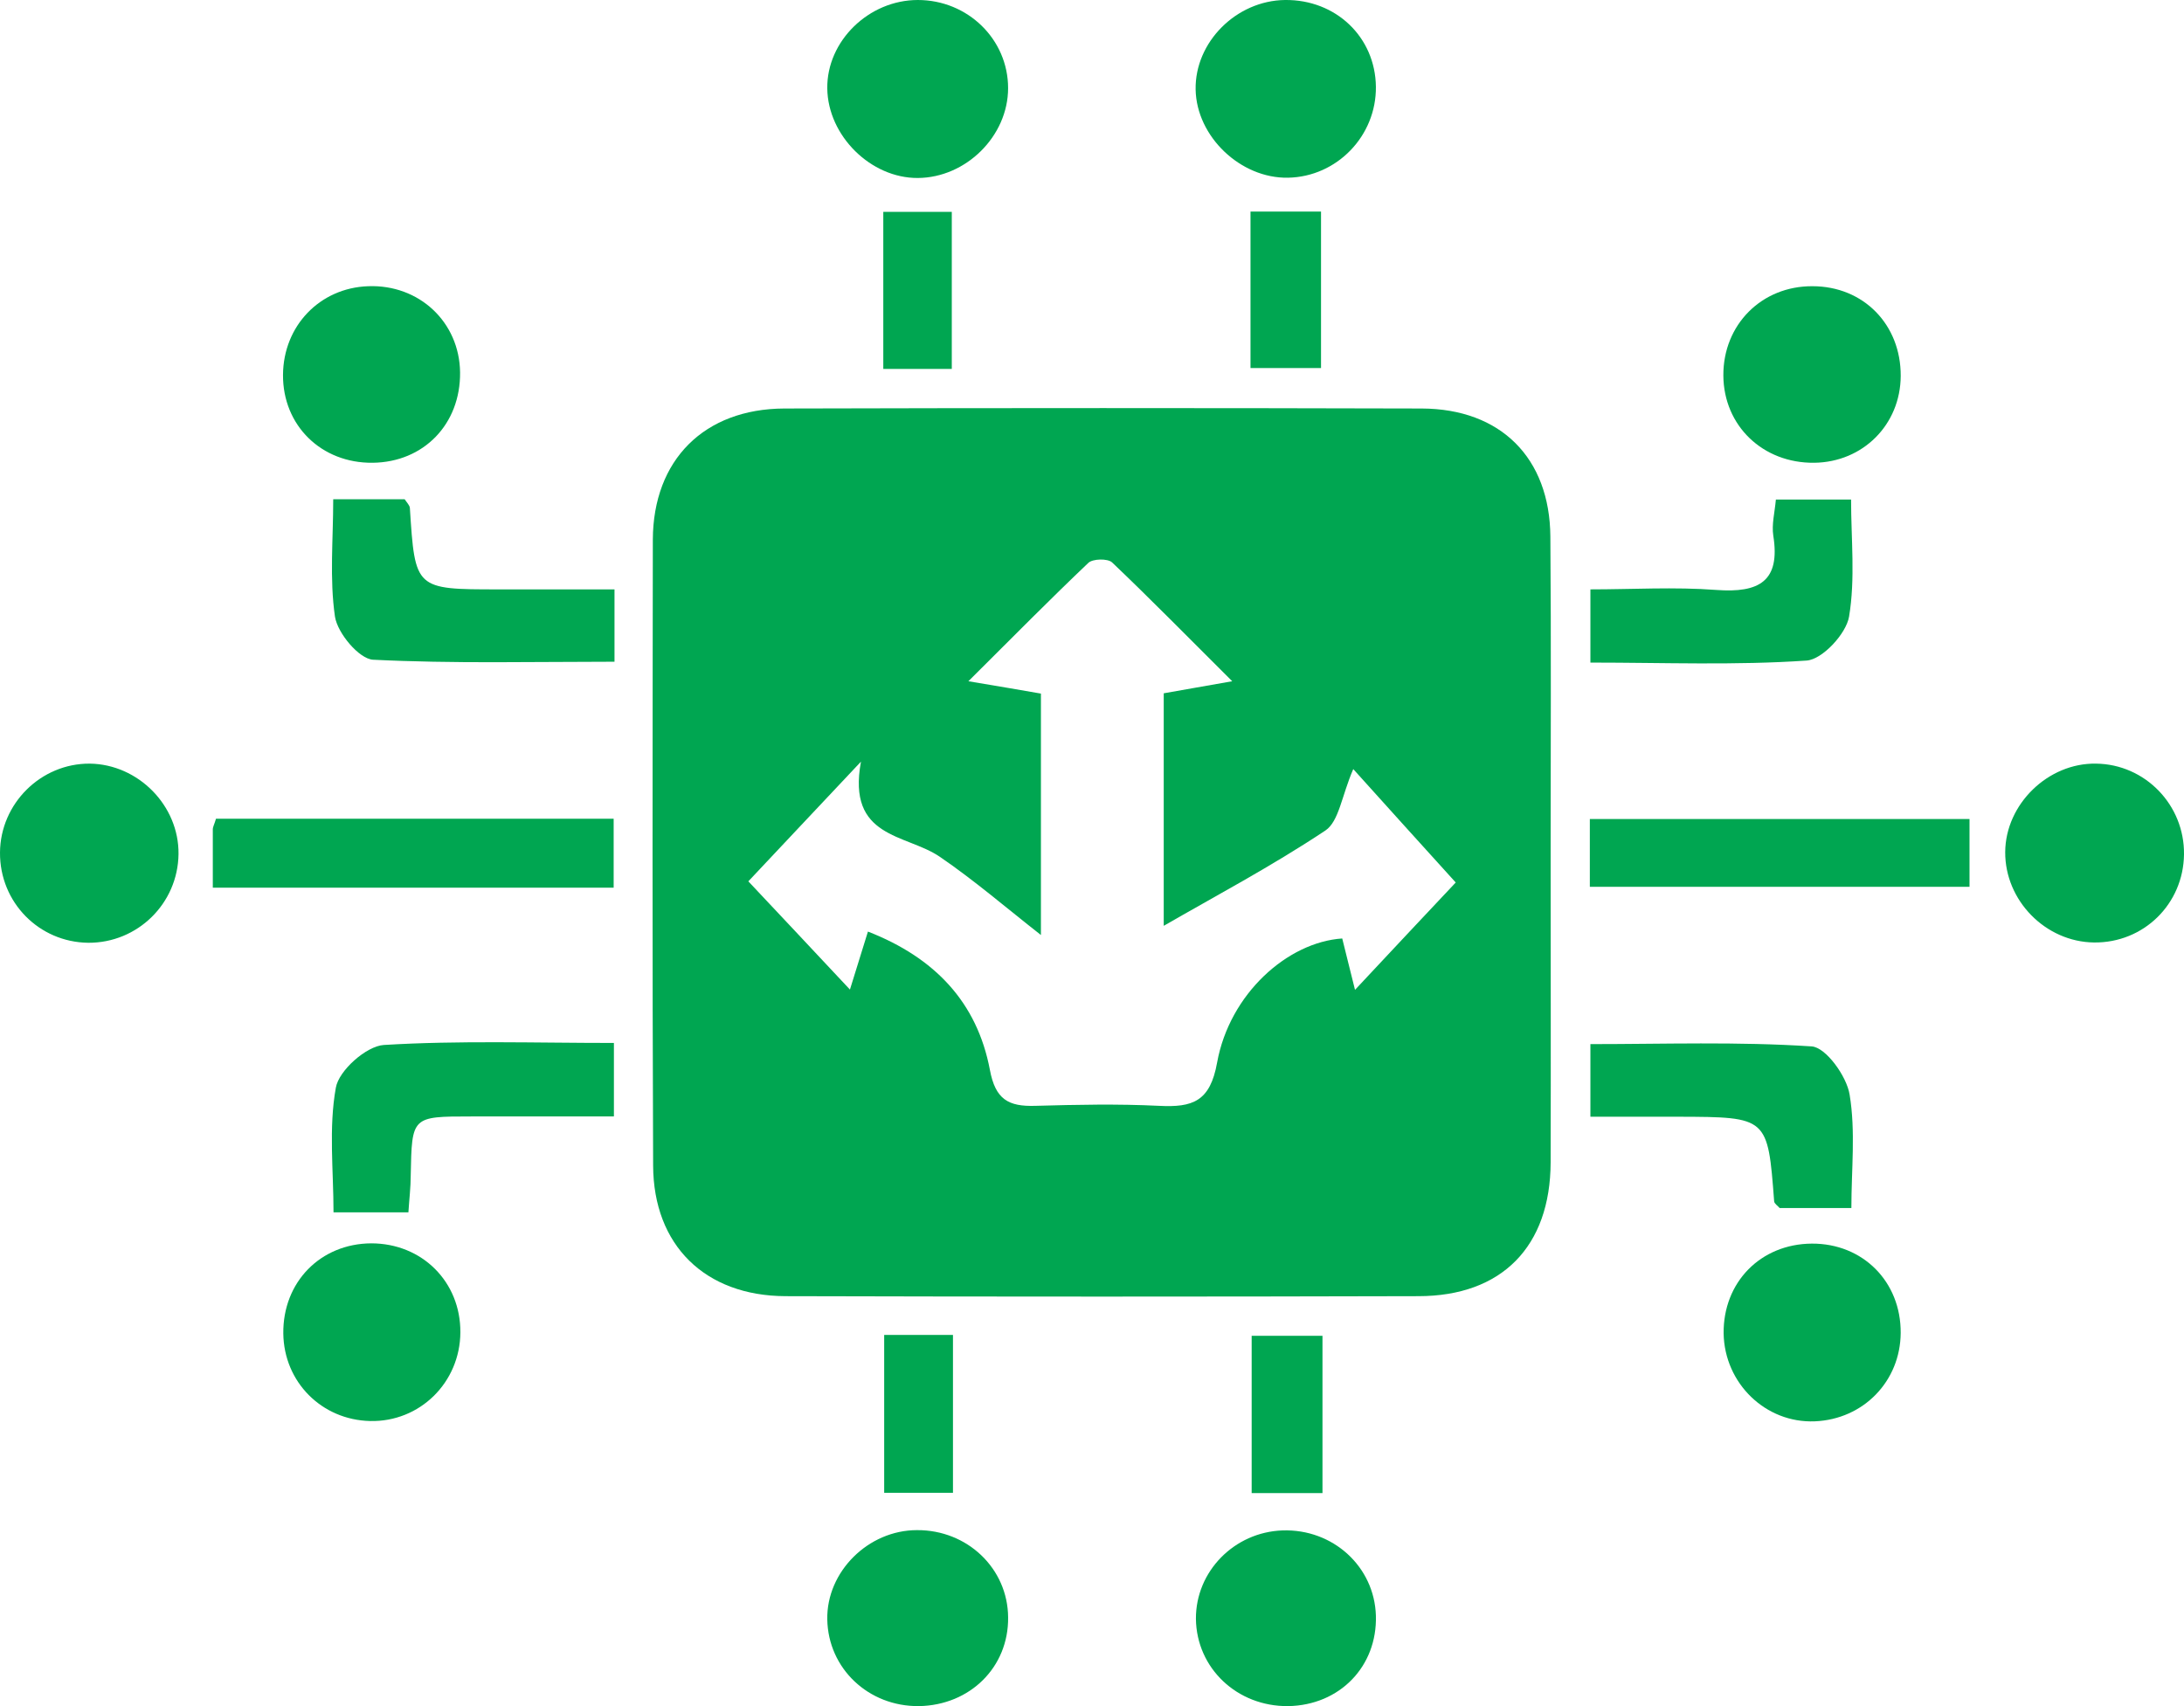 <?xml version="1.0" encoding="UTF-8"?>
<svg xmlns="http://www.w3.org/2000/svg" width="96" height="75" viewBox="0 0 96 75" fill="none">
  <g clip-path="url(#clip0_342_359)">
    <path d="M68.16 37.544C68.16 42.062 68.173 46.58 68.16 51.098C68.148 54.796 66.017 56.979 62.342 56.979C53.066 57.004 43.803 57.004 34.527 56.979C30.993 56.966 28.722 54.745 28.709 51.237C28.671 42.062 28.684 32.9 28.696 23.725C28.709 20.217 30.955 17.971 34.476 17.958C43.816 17.933 53.156 17.933 62.495 17.958C65.966 17.971 68.122 20.129 68.148 23.587C68.186 28.243 68.16 32.888 68.16 37.544ZM59.484 33.809C58.974 34.982 58.859 36.105 58.259 36.509C55.886 38.087 53.36 39.425 51.153 40.699C51.153 37.62 51.153 34.036 51.153 30.477C52.109 30.313 52.849 30.174 54.164 29.947C52.16 27.953 50.553 26.312 48.881 24.722C48.69 24.546 48.026 24.558 47.835 24.748C46.176 26.325 44.569 27.953 42.566 29.947C44.007 30.187 44.811 30.326 45.755 30.49C45.755 34.048 45.755 37.582 45.755 41.103C44.224 39.904 42.821 38.693 41.302 37.658C39.81 36.648 37.219 36.863 37.845 33.481C35.918 35.538 34.464 37.065 32.894 38.743C34.208 40.144 35.676 41.696 37.36 43.501C37.704 42.39 37.908 41.734 38.151 40.952C41.098 42.1 42.948 44.069 43.51 47.022C43.752 48.334 44.326 48.65 45.513 48.612C47.325 48.561 49.136 48.523 50.948 48.612C52.428 48.688 53.194 48.422 53.5 46.706C54.049 43.69 56.588 41.419 58.999 41.255C59.153 41.86 59.293 42.453 59.561 43.513C61.296 41.658 62.763 40.093 63.988 38.794C62.381 37.027 60.977 35.462 59.484 33.809Z" fill="#00A651"></path>
    <path d="M9.354 39.021C9.354 38.036 9.354 37.241 9.354 36.459C9.354 36.345 9.43 36.219 9.494 35.992C15.248 35.992 21.041 35.992 26.974 35.992C26.974 37.002 26.974 37.948 26.974 39.021C21.13 39.021 15.338 39.021 9.354 39.021Z" fill="#00A651"></path>
    <path d="M17.952 53.294C16.855 53.294 15.872 53.294 14.66 53.294C14.66 51.451 14.443 49.584 14.762 47.817C14.89 47.06 16.102 45.987 16.867 45.937C20.185 45.734 23.527 45.848 26.985 45.848C26.985 46.933 26.985 47.829 26.985 49.079C24.918 49.079 22.813 49.079 20.708 49.079C18.092 49.079 18.105 49.079 18.054 51.666C18.054 52.196 17.99 52.701 17.952 53.294Z" fill="#00A651"></path>
    <path d="M69.883 38.983C69.883 37.935 69.883 37.027 69.883 36.005C75.484 36.005 80.996 36.005 86.572 36.005C86.572 37.014 86.572 37.923 86.572 38.983C81.085 38.983 75.573 38.983 69.883 38.983Z" fill="#00A651"></path>
    <path d="M14.647 21.946C15.834 21.946 16.829 21.946 17.786 21.946C17.888 22.098 18.003 22.211 18.016 22.325C18.245 25.909 18.245 25.909 21.92 25.909C23.579 25.909 25.237 25.909 27.011 25.909C27.011 27.044 27.011 27.941 27.011 29.089C23.451 29.089 19.917 29.177 16.395 29.001C15.783 28.963 14.839 27.84 14.724 27.108C14.481 25.442 14.647 23.713 14.647 21.946Z" fill="#00A651"></path>
    <path d="M81.379 53.105C80.218 53.105 79.222 53.105 78.227 53.105C78.138 53.004 77.998 52.915 77.985 52.814C77.704 49.104 77.704 49.104 73.787 49.091C72.524 49.091 71.273 49.091 69.908 49.091C69.908 47.981 69.908 47.085 69.908 45.899C73.124 45.899 76.39 45.785 79.631 45.999C80.256 46.037 81.175 47.312 81.302 48.12C81.57 49.735 81.379 51.413 81.379 53.105Z" fill="#00A651"></path>
    <path d="M78.061 21.959C79.159 21.959 80.154 21.959 81.366 21.959C81.366 23.7 81.557 25.442 81.277 27.108C81.149 27.865 80.103 28.988 79.414 29.038C76.288 29.253 73.149 29.127 69.908 29.127C69.908 28.041 69.908 27.133 69.908 25.909C71.746 25.909 73.608 25.795 75.446 25.934C77.321 26.073 78.266 25.555 77.947 23.549C77.87 23.056 78.01 22.526 78.061 21.959Z" fill="#00A651"></path>
    <path d="M40.396 75C38.176 75.025 36.402 73.347 36.364 71.189C36.326 69.094 38.163 67.264 40.306 67.264C42.526 67.251 44.3 68.955 44.313 71.1C44.338 73.284 42.641 74.962 40.396 75Z" fill="#00A651"></path>
    <path d="M40.344 0C42.539 0 44.312 1.729 44.312 3.874C44.312 5.982 42.462 7.812 40.344 7.824C38.277 7.837 36.389 5.969 36.364 3.887C36.338 1.805 38.188 0 40.344 0Z" fill="#00A651"></path>
    <path d="M75.764 58.619C75.738 56.373 77.384 54.682 79.643 54.669C81.876 54.657 83.56 56.335 83.547 58.594C83.534 60.714 81.914 62.393 79.77 62.481C77.614 62.569 75.802 60.815 75.764 58.619Z" fill="#00A651"></path>
    <path d="M7.04272e-05 37.481C0.013 35.323 1.799 33.556 3.943 33.569C6.073 33.594 7.872 35.411 7.847 37.544C7.821 39.715 6.048 41.456 3.879 41.444C1.71 41.419 -0.013 39.664 7.04272e-05 37.481Z" fill="#00A651"></path>
    <path d="M96 37.557C95.975 39.74 94.227 41.456 92.045 41.431C89.914 41.406 88.128 39.589 88.141 37.456C88.153 35.348 90.029 33.531 92.134 33.569C94.291 33.594 96.026 35.386 96 37.557Z" fill="#00A651"></path>
    <path d="M56.626 75C54.38 75.025 52.594 73.334 52.568 71.164C52.556 69.081 54.253 67.352 56.371 67.277C58.591 67.201 60.415 68.867 60.479 71.025C60.543 73.258 58.884 74.962 56.626 75Z" fill="#00A651"></path>
    <path d="M20.236 58.569C20.224 60.777 18.45 62.519 16.268 62.468C14.138 62.418 12.479 60.752 12.453 58.619C12.428 56.36 14.087 54.669 16.319 54.657C18.552 54.657 20.249 56.348 20.236 58.569Z" fill="#00A651"></path>
    <path d="M60.479 3.811C60.504 5.969 58.769 7.774 56.613 7.812C54.533 7.85 52.594 6.007 52.555 3.937C52.517 1.855 54.342 0.025 56.485 4.10085e-05C58.718 -0.025 60.453 1.628 60.479 3.811Z" fill="#00A651"></path>
    <path d="M83.548 16.532C83.535 18.665 81.889 20.318 79.746 20.343C77.487 20.369 75.765 18.715 75.752 16.507C75.739 14.273 77.436 12.569 79.669 12.582C81.915 12.582 83.561 14.273 83.548 16.532Z" fill="#00A651"></path>
    <path d="M20.223 16.368C20.248 18.64 18.628 20.318 16.382 20.343C14.124 20.369 12.427 18.703 12.44 16.482C12.452 14.324 14.06 12.658 16.178 12.582C18.424 12.494 20.197 14.16 20.223 16.368Z" fill="#00A651"></path>
    <path d="M58.131 58.72C58.131 61.042 58.131 63.264 58.131 65.636C57.11 65.636 56.14 65.636 55.018 65.636C55.018 63.44 55.018 61.156 55.018 58.72C55.974 58.72 56.931 58.72 58.131 58.72Z" fill="#00A651"></path>
    <path d="M38.826 9.313C39.847 9.313 40.753 9.313 41.837 9.313C41.837 11.572 41.837 13.831 41.837 16.217C40.868 16.217 39.911 16.217 38.826 16.217C38.826 13.92 38.826 11.648 38.826 9.313Z" fill="#00A651"></path>
    <path d="M54.967 9.301C56.077 9.301 56.995 9.301 58.067 9.301C58.067 11.572 58.067 13.794 58.067 16.179C57.085 16.179 56.077 16.179 54.967 16.179C54.967 13.907 54.967 11.686 54.967 9.301Z" fill="#00A651"></path>
    <path d="M38.865 58.682C39.937 58.682 40.856 58.682 41.889 58.682C41.889 61.017 41.889 63.251 41.889 65.623C40.932 65.623 39.962 65.623 38.865 65.623C38.865 63.339 38.865 61.005 38.865 58.682Z" fill="#00A651"></path>
  </g>
  <defs>
    <clipPath id="clip0_342_359">
      <rect width="96" height="75" fill="white"></rect>
    </clipPath>
  </defs>
</svg>
